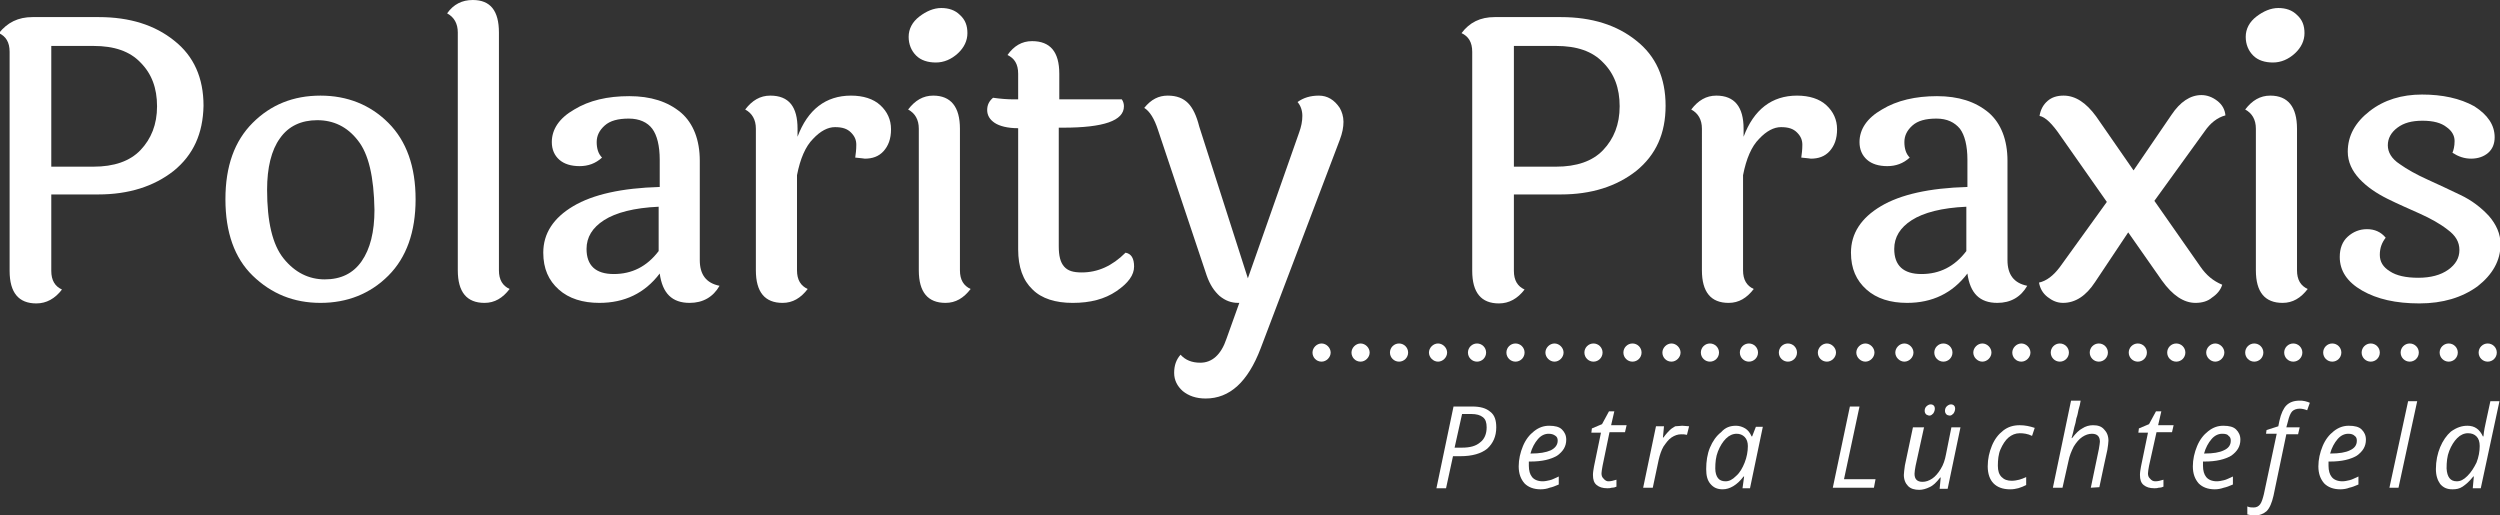 <?xml version="1.0" encoding="utf-8"?>
<!-- Generator: Adobe Illustrator 25.0.1, SVG Export Plug-In . SVG Version: 6.00 Build 0)  -->
<svg version="1.1" id="Ebene_1" xmlns="http://www.w3.org/2000/svg" xmlns:xlink="http://www.w3.org/1999/xlink" x="0px" y="0px"
	 viewBox="0 0 468 96.5" style="enable-background:new 0 0 468 96.5;" xml:space="preserve">
<rect x="0" y="0" width="468" height="96.5" fill="#333333" stroke="none"/>
<style type="text/css">
	.st0{fill:#FFFFFF;}
</style>
<g>
	<path class="st0" d="M272.3,83.8h1.4c1.5,0,2.6-0.3,3.4-1c0.8-0.6,1.2-1.6,1.2-2.8c0-0.9-0.2-1.5-0.7-1.9s-1.2-0.6-2.2-0.6h-1.7
		L272.3,83.8z M280.1,80c0,1.7-0.6,3-1.7,4c-1.1,0.9-2.8,1.4-5,1.4H272l-1.3,6h-1.8l3.2-15.3h3.5c1.5,0,2.6,0.3,3.4,1
		C279.8,77.7,280.1,78.7,280.1,80z"/>
	<path class="st0" d="M289.9,81.2c-0.7,0-1.4,0.3-2,1s-1.1,1.6-1.4,2.7h0.1c1.6,0,2.8-0.2,3.7-0.6c0.8-0.4,1.3-1,1.3-1.8
		c0-0.4-0.1-0.7-0.4-0.9C290.8,81.3,290.4,81.2,289.9,81.2z M288.4,91.6c-1.3,0-2.3-0.4-3-1.1c-0.7-0.8-1.1-1.8-1.1-3.2
		c0-1.3,0.3-2.6,0.8-3.8c0.5-1.2,1.2-2.1,2.1-2.8c0.9-0.7,1.8-1,2.8-1c1.1,0,1.9,0.2,2.4,0.7s0.8,1.1,0.8,1.9c0,1.3-0.6,2.2-1.7,3
		c-1.2,0.7-2.8,1.1-5,1.1h-0.3v0.8c0,0.9,0.2,1.6,0.6,2.1s1.1,0.8,2,0.8c0.4,0,0.9-0.1,1.3-0.2c0.5-0.1,1-0.4,1.7-0.7v1.5
		c-0.7,0.3-1.2,0.5-1.7,0.6C289.6,91.5,289,91.6,288.4,91.6z"/>
	<path class="st0" d="M301.1,90.1c0.4,0,0.9-0.1,1.5-0.3v1.3c-0.2,0.1-0.5,0.2-0.9,0.2c-0.3,0.1-0.6,0.1-0.8,0.1
		c-0.9,0-1.5-0.2-2-0.6s-0.7-1-0.7-1.9c0-0.5,0.1-1,0.2-1.6l1.3-6.3h-1.8l0.1-0.8l1.9-0.8l1.3-2.4h1l-0.6,2.6h2.9l-0.3,1.3h-2.9
		l-1.3,6.3c-0.1,0.6-0.2,1.1-0.2,1.4c0,0.4,0.1,0.7,0.3,0.9C300.5,90,300.8,90.1,301.1,90.1z"/>
	<path class="st0" d="M314.9,79.7c0.5,0,0.9,0.1,1.3,0.1l-0.4,1.6c-0.4-0.1-0.7-0.1-1.1-0.1c-0.6,0-1.2,0.2-1.8,0.6
		c-0.6,0.4-1,1-1.5,1.7c-0.4,0.7-0.7,1.6-0.9,2.5l-1.1,5.2h-1.8l2.4-11.5h1.5l-0.2,2.1h0.1c0.5-0.7,0.9-1.1,1.2-1.4
		c0.3-0.3,0.7-0.5,1-0.7C314.1,79.8,314.5,79.7,314.9,79.7z"/>
	<path class="st0" d="M323,90.1c0.7,0,1.3-0.3,2-1c0.7-0.6,1.2-1.5,1.6-2.5s0.6-2.1,0.6-3.1c0-0.7-0.2-1.3-0.6-1.7
		c-0.4-0.4-0.9-0.6-1.5-0.6c-0.7,0-1.4,0.3-2,0.9s-1.1,1.4-1.5,2.4s-0.5,2.1-0.5,3.2c0,0.8,0.2,1.4,0.5,1.8
		C321.9,89.9,322.4,90.1,323,90.1z M325,79.7c0.6,0,1.2,0.2,1.7,0.5s0.9,0.8,1.2,1.5h0.1l0.7-1.8h1.3l-2.4,11.5h-1.4l0.3-2.2h-0.1
		c-1.2,1.6-2.6,2.4-3.9,2.4c-1,0-1.7-0.3-2.3-1c-0.6-0.7-0.8-1.6-0.8-2.8c0-1.4,0.2-2.8,0.7-4s1.2-2.2,2.1-2.9
		C323,80,323.9,79.7,325,79.7z"/>
	<polygon class="st0" points="343.1,91.3 346.3,76.1 348.1,76.1 345.2,89.7 351.1,89.7 350.8,91.3 	"/>
	<path class="st0" d="M364.1,76.9c0-0.3,0.1-0.6,0.3-0.8c0.2-0.2,0.5-0.4,0.8-0.4c0.5,0,0.8,0.3,0.8,0.8c0,0.3-0.1,0.6-0.3,0.9
		c-0.2,0.2-0.4,0.4-0.7,0.4c-0.2,0-0.5-0.1-0.6-0.2C364.2,77.4,364.1,77.2,364.1,76.9z M360.3,76.9c0-0.3,0.1-0.6,0.3-0.8
		c0.2-0.2,0.5-0.4,0.8-0.4c0.5,0,0.8,0.3,0.8,0.8c0,0.3-0.1,0.6-0.3,0.9c-0.2,0.2-0.4,0.4-0.7,0.4c-0.2,0-0.4-0.1-0.6-0.2
		C360.4,77.4,360.3,77.2,360.3,76.9z M360.2,79.9l-1.6,7.3c-0.1,0.6-0.2,1.1-0.2,1.5c0,1,0.5,1.5,1.5,1.5c0.6,0,1.2-0.2,1.8-0.6
		c0.6-0.4,1.1-1,1.6-1.8s0.8-1.7,1-2.8l1-5h1.7l-2.4,11.5h-1.5l0.2-2.1h-0.1c-0.7,0.9-1.3,1.5-2,1.8c-0.6,0.3-1.3,0.5-1.9,0.5
		c-0.9,0-1.6-0.2-2.1-0.7s-0.8-1.2-0.8-2.1c0-0.4,0.1-1,0.2-1.8l1.5-7.1h2.1V79.9z"/>
	<path class="st0" d="M376.3,91.6c-1.4,0-2.4-0.4-3.1-1.1s-1.1-1.8-1.1-3.2c0-1.4,0.3-2.7,0.8-3.9c0.5-1.2,1.2-2.1,2.1-2.8
		c0.9-0.7,1.9-1,3.1-1c1,0,1.9,0.2,2.8,0.5l-0.5,1.5c-0.8-0.4-1.6-0.5-2.3-0.5c-0.8,0-1.5,0.3-2.1,0.8s-1.1,1.3-1.5,2.2
		c-0.4,0.9-0.5,2-0.5,3.1c0,0.9,0.2,1.6,0.7,2.1s1.1,0.7,1.9,0.7c0.5,0,1-0.1,1.4-0.2s0.9-0.3,1.3-0.5v1.5
		C378.3,91.3,377.4,91.6,376.3,91.6z"/>
	<path class="st0" d="M391.4,91.3l1.5-7.2c0.1-0.7,0.2-1.1,0.2-1.4c0-1-0.5-1.5-1.5-1.5c-0.6,0-1.2,0.2-1.8,0.6
		c-0.6,0.4-1.1,1-1.6,1.8c-0.4,0.8-0.8,1.7-1,2.8l-1.1,4.9h-1.8l3.4-16.3h1.8c-0.1,0.6-0.2,1.1-0.4,1.7c-0.1,0.5-0.2,1.1-0.4,1.6
		c-0.1,0.6-0.2,1.1-0.4,1.7c-0.1,0.6-0.3,1.3-0.5,2h0.1c0.7-0.9,1.3-1.5,1.9-1.8c0.6-0.4,1.3-0.6,2-0.6c0.9,0,1.6,0.2,2.1,0.8
		c0.5,0.5,0.8,1.2,0.8,2.1c0,0.4-0.1,1-0.2,1.7c-0.3,1.3-0.8,3.7-1.5,7L391.4,91.3L391.4,91.3z"/>
	<path class="st0" d="M403.5,90.1c0.4,0,0.9-0.1,1.5-0.3v1.3c-0.2,0.1-0.5,0.2-0.9,0.2c-0.3,0.1-0.6,0.1-0.8,0.1
		c-0.9,0-1.5-0.2-2-0.6s-0.7-1-0.7-1.9c0-0.5,0.1-1,0.2-1.6l1.3-6.3h-1.8l0.1-0.8l1.9-0.8l1.3-2.4h1l-0.6,2.6h2.9l-0.3,1.3h-2.9
		l-1.4,6.3c-0.1,0.6-0.2,1.1-0.2,1.4c0,0.4,0.1,0.7,0.3,0.9C402.8,90,403.1,90.1,403.5,90.1z"/>
	<path class="st0" d="M416,81.2c-0.7,0-1.4,0.3-2,1s-1.1,1.6-1.4,2.7h0.1c1.6,0,2.8-0.2,3.6-0.6c0.9-0.4,1.3-1,1.3-1.8
		c0-0.4-0.1-0.7-0.4-0.9C417,81.3,416.6,81.2,416,81.2z M414.6,91.6c-1.3,0-2.3-0.4-3-1.1c-0.7-0.8-1.1-1.8-1.1-3.2
		c0-1.3,0.3-2.6,0.8-3.8c0.5-1.2,1.2-2.1,2.1-2.8c0.9-0.7,1.8-1,2.8-1c1.1,0,1.9,0.2,2.4,0.7s0.8,1.1,0.8,1.9c0,1.3-0.6,2.2-1.7,3
		c-1.2,0.7-2.8,1.1-5,1.1h-0.3v0.8c0,0.9,0.2,1.6,0.6,2.1s1.1,0.8,2,0.8c0.4,0,0.9-0.1,1.3-0.2c0.5-0.1,1-0.4,1.7-0.7v1.5
		c-0.7,0.3-1.2,0.5-1.7,0.6C415.7,91.5,415.2,91.6,414.6,91.6z"/>
	<path class="st0" d="M422,96.5c-0.5,0-0.9-0.1-1.3-0.2v-1.5c0.4,0.2,0.8,0.2,1.2,0.2c0.5,0,0.9-0.2,1.2-0.6
		c0.3-0.4,0.5-1.1,0.7-1.9l2.4-11.3h-2l0.1-0.7l2.2-0.7l0.2-1c0.3-1.4,0.8-2.4,1.3-2.9c0.6-0.6,1.4-0.9,2.5-0.9c0.3,0,0.6,0,1,0.1
		s0.7,0.2,0.9,0.3l-0.5,1.4c-0.5-0.2-1-0.3-1.4-0.3c-0.6,0-1.1,0.2-1.4,0.5s-0.6,1-0.8,1.9L428,80h2.5l-0.3,1.3H428l-2.4,11.5
		c-0.3,1.3-0.7,2.3-1.3,2.9C423.7,96.2,423,96.5,422,96.5z"/>
	<path class="st0" d="M439.6,81.2c-0.7,0-1.4,0.3-2,1s-1.1,1.6-1.4,2.7h0.1c1.6,0,2.8-0.2,3.6-0.6c0.9-0.4,1.3-1,1.3-1.8
		c0-0.4-0.1-0.7-0.4-0.9C440.5,81.3,440.1,81.2,439.6,81.2z M438.1,91.6c-1.3,0-2.3-0.4-3-1.1c-0.7-0.8-1.1-1.8-1.1-3.2
		c0-1.3,0.3-2.6,0.8-3.8c0.5-1.2,1.2-2.1,2.1-2.8c0.9-0.7,1.8-1,2.8-1c1.1,0,1.9,0.2,2.4,0.7s0.8,1.1,0.8,1.9c0,1.3-0.6,2.2-1.7,3
		c-1.2,0.7-2.8,1.1-5,1.1h-0.3v0.8c0,0.9,0.2,1.6,0.6,2.1s1.1,0.8,2,0.8c0.4,0,0.9-0.1,1.3-0.2c0.5-0.1,1-0.4,1.7-0.7v1.5
		c-0.7,0.3-1.2,0.5-1.7,0.6C439.3,91.5,438.7,91.6,438.1,91.6z"/>
	<polygon class="st0" points="449,91.3 447.3,91.3 450.8,75.1 452.5,75.1 	"/>
	<path class="st0" d="M459.9,90.1c0.7,0,1.3-0.3,2-1s1.2-1.5,1.7-2.5c0.4-1,0.6-2.1,0.6-3.1c0-0.8-0.2-1.4-0.6-1.8s-0.9-0.6-1.6-0.6
		s-1.4,0.3-2,0.9s-1.1,1.4-1.5,2.4s-0.5,2.1-0.5,3.3C458.1,89.3,458.7,90.1,459.9,90.1z M461.9,79.7c1.4,0,2.3,0.7,2.9,2h0.1
		c0.1-1.1,0.3-2,0.5-2.9l0.8-3.7h1.7l-3.5,16.3h-1.5l0.2-2.2H463c-0.7,0.9-1.4,1.5-2,1.9s-1.2,0.5-1.9,0.5c-1,0-1.7-0.3-2.3-1
		c-0.5-0.7-0.8-1.6-0.8-2.8c0-1.5,0.3-2.9,0.8-4.1s1.2-2.2,2-2.9C459.9,80,460.9,79.7,461.9,79.7z"/>
	<path class="st0" d="M340.3,66c0-0.9,0.8-1.7,1.7-1.7c0.9,0,1.7,0.8,1.7,1.7c0,0.9-0.8,1.7-1.7,1.7C341,67.7,340.3,66.9,340.3,66z"
		/>
	<path class="st0" d="M347.5,66c0-0.9,0.8-1.7,1.7-1.7c0.9,0,1.7,0.8,1.7,1.7c0,0.9-0.8,1.7-1.7,1.7S347.5,66.9,347.5,66z"/>
	<path class="st0" d="M354.8,66c0-0.9,0.8-1.7,1.7-1.7c0.9,0,1.7,0.8,1.7,1.7c0,0.9-0.8,1.7-1.7,1.7C355.6,67.7,354.8,66.9,354.8,66
		z"/>
	<circle class="st0" cx="363.8" cy="66" r="1.7"/>
	<path class="st0" d="M369.4,66c0-0.9,0.8-1.7,1.7-1.7s1.7,0.8,1.7,1.7c0,0.9-0.8,1.7-1.7,1.7S369.4,66.9,369.4,66z"/>
	<path class="st0" d="M376.7,66c0-0.9,0.8-1.7,1.7-1.7c0.9,0,1.7,0.8,1.7,1.7c0,0.9-0.8,1.7-1.7,1.7C377.4,67.7,376.7,66.9,376.7,66
		z"/>
	<circle class="st0" cx="385.6" cy="66" r="1.7"/>
	<circle class="st0" cx="392.9" cy="66" r="1.7"/>
	<circle class="st0" cx="334.7" cy="66" r="1.7"/>
	<circle class="st0" cx="407.4" cy="66" r="1.7"/>
	<path class="st0" d="M413,66c0-0.9,0.8-1.7,1.7-1.7c0.9,0,1.7,0.8,1.7,1.7c0,0.9-0.8,1.7-1.7,1.7S413,66.9,413,66z"/>
	<circle class="st0" cx="422" cy="66" r="1.7"/>
	<circle class="st0" cx="429.3" cy="66" r="1.7"/>
	<circle class="st0" cx="436.6" cy="66" r="1.7"/>
	<circle class="st0" cx="443.8" cy="66" r="1.7"/>
	<circle class="st0" cx="451.1" cy="66" r="1.7"/>
	<circle class="st0" cx="458.4" cy="66" r="1.7"/>
	<circle class="st0" cx="465.7" cy="66" r="1.7"/>
	<circle class="st0" cx="400.2" cy="66" r="1.7"/>
	<circle class="st0" cx="305.6" cy="66" r="1.7"/>
	<path class="st0" d="M311.2,66c0-0.9,0.8-1.7,1.7-1.7c0.9,0,1.7,0.8,1.7,1.7c0,0.9-0.8,1.7-1.7,1.7C311.9,67.7,311.2,66.9,311.2,66
		z"/>
	<circle class="st0" cx="320.1" cy="66" r="1.7"/>
	<circle class="st0" cx="327.4" cy="66" r="1.7"/>
	<circle class="st0" cx="298.3" cy="66" r="1.7"/>
	<path class="st0" d="M289.3,66c0-0.9,0.8-1.7,1.7-1.7c0.9,0,1.7,0.8,1.7,1.7c0,0.9-0.8,1.7-1.7,1.7C290.1,67.7,289.3,66.9,289.3,66
		z"/>
	<circle class="st0" cx="276.5" cy="66" r="1.7"/>
	<circle class="st0" cx="261.9" cy="66" r="1.7"/>
	<path class="st0" d="M245.7,66c0-0.9,0.8-1.7,1.7-1.7c0.9,0,1.7,0.8,1.7,1.7c0,0.9-0.8,1.7-1.7,1.7C246.4,67.7,245.7,66.9,245.7,66
		z"/>
	<path class="st0" d="M253,66c0-0.9,0.8-1.7,1.7-1.7c0.9,0,1.7,0.8,1.7,1.7c0,0.9-0.8,1.7-1.7,1.7C253.7,67.7,253,66.9,253,66z"/>
	<path class="st0" d="M267.5,66c0-0.9,0.8-1.7,1.7-1.7s1.7,0.8,1.7,1.7c0,0.9-0.8,1.7-1.7,1.7S267.5,66.9,267.5,66z"/>
	<circle class="st0" cx="283.7" cy="66" r="1.7"/>
	<g>
		<path class="st0" d="M6.1,3.2h12.4c5.8,0,10.5,1.5,14.1,4.4c3.7,2.9,5.5,7,5.5,12.2C38,25,36.2,29,32.5,32
			c-3.7,2.9-8.4,4.4-14.1,4.4H9.6v14.3c0,1.8,0.7,2.9,2,3.5c-1.3,1.7-2.9,2.6-4.8,2.6c-3.3,0-5-2-5-6.1v-41c0-1.8-0.7-2.9-2-3.5
			C1.4,4.2,3.4,3.2,6.1,3.2z M17.5,8.6H9.6v22.6h7.9c3.8,0,6.8-1,8.8-3.1c2-2.1,3.1-4.8,3.1-8.2c0-3.4-1-6.1-3.1-8.2
			C24.3,9.6,21.4,8.6,17.5,8.6z"/>
		<path class="st0" d="M42.2,37.3c0-6.2,1.7-10.9,5.1-14.3c3.4-3.4,7.6-5.1,12.7-5.1c5,0,9.3,1.7,12.7,5.1c3.4,3.4,5.1,8.2,5.1,14.3
			s-1.7,10.9-5.1,14.3C69.3,55,65,56.7,60,56.7c-5,0-9.2-1.7-12.7-5.1C43.9,48.3,42.2,43.5,42.2,37.3z M67,26.3
			c-2-2.6-4.6-3.8-7.6-3.8c-3,0-5.4,1.1-7,3.4c-1.6,2.2-2.4,5.5-2.4,9.6c0,6,1,10.3,3.1,12.9c2.1,2.6,4.7,3.9,7.7,3.9
			c3,0,5.3-1.1,6.9-3.4c1.6-2.3,2.4-5.5,2.4-9.6C70,33.1,69,28.8,67,26.3z"/>
		<path class="st0" d="M93.4,6.1v44.5c0,1.8,0.7,2.9,2,3.5c-1.3,1.7-2.8,2.6-4.7,2.6c-3.3,0-5-2-5-6.1V6.1c0-1.7-0.7-2.9-2-3.6
			C84.9,0.8,86.5,0,88.5,0C91.8,0,93.4,2,93.4,6.1z"/>
		<path class="st0" d="M131,30.1v18.6c0,2.7,1.2,4.3,3.7,4.8c-1.2,2.1-3.1,3.2-5.6,3.2c-3.3,0-5.1-1.8-5.6-5.5
			c-2.8,3.7-6.6,5.5-11.3,5.5c-3.1,0-5.7-0.8-7.6-2.5c-1.9-1.7-2.9-3.9-2.9-6.9c0-3.6,1.9-6.5,5.6-8.7c3.7-2.2,9.1-3.4,16.2-3.6
			v-5.1c0-2.6-0.5-4.6-1.4-5.8s-2.4-1.9-4.4-1.9s-3.5,0.4-4.5,1.3c-1,0.9-1.5,1.9-1.5,3.1c0,1.2,0.3,2.2,1,2.9
			c-1.2,1.1-2.6,1.6-4.2,1.6c-1.6,0-2.9-0.4-3.8-1.2c-0.9-0.8-1.4-1.9-1.4-3.3c0-2.4,1.4-4.5,4.2-6.1c2.8-1.7,6.2-2.5,10.3-2.5
			c4,0,7.2,1,9.7,3.1C129.8,23.1,131,26.2,131,30.1z M109.8,46.6c0,3.1,1.7,4.7,5.1,4.7c3.4,0,6.2-1.4,8.4-4.3v-8.3
			c-4.6,0.2-8,1.1-10.2,2.5C110.9,42.6,109.8,44.4,109.8,46.6z"/>
		<path class="st0" d="M149.3,24.1v1.5c1.9-5.1,5.3-7.7,10-7.7c2.3,0,4.2,0.6,5.5,1.8c1.3,1.2,2,2.7,2,4.5c0,1.8-0.5,3.1-1.4,4.1
			c-0.9,1-2.1,1.4-3.5,1.4c0,0-0.7-0.1-1.8-0.2c0.1-0.7,0.2-1.5,0.2-2.4c0-0.9-0.3-1.6-1-2.3s-1.6-1-3-1c-1.3,0-2.7,0.7-4.1,2.2
			c-1.4,1.4-2.4,3.7-3,6.8v17.8c0,1.8,0.7,2.9,2,3.5c-1.3,1.7-2.8,2.6-4.7,2.6c-3.3,0-5-2-5-6.1V24.1c0-1.7-0.7-2.9-2-3.6
			c1.3-1.7,2.8-2.6,4.7-2.6C147.7,17.9,149.3,20,149.3,24.1z"/>
		<path class="st0" d="M179.7,24.1v26.5c0,1.8,0.7,2.9,2,3.5c-1.3,1.7-2.8,2.6-4.7,2.6c-3.3,0-5-2-5-6.1V24.1c0-1.7-0.7-2.9-2-3.6
			c1.3-1.7,2.8-2.6,4.7-2.6C178,17.9,179.7,20,179.7,24.1z M176.2,1.5c1.4,0,2.6,0.4,3.5,1.3c1,0.9,1.4,2,1.4,3.4
			c0,1.4-0.6,2.7-1.8,3.8c-1.2,1.1-2.6,1.7-4.1,1.7s-2.8-0.4-3.7-1.3c-0.9-0.9-1.4-2.1-1.4-3.5c0-1.5,0.7-2.8,2-3.8
			C173.4,2.1,174.8,1.5,176.2,1.5z"/>
		<path class="st0" d="M198.2,24v22.1c0,1.8,0.3,3,1,3.8c0.7,0.8,1.7,1.1,3.3,1.1c3,0,5.7-1.2,8.2-3.7c1.1,0.2,1.6,1.1,1.6,2.6
			c0,1.6-1.1,3.1-3.3,4.6c-2.2,1.5-4.9,2.2-8.2,2.2c-3.2,0-5.8-0.8-7.5-2.5c-1.8-1.7-2.7-4.2-2.7-7.5V24c-2,0-3.5-0.4-4.4-1
			c-0.9-0.6-1.4-1.4-1.4-2.4c0-1,0.4-1.7,1.1-2.3c1.4,0.2,2.7,0.3,3.9,0.3h0.8v-4.8c0-1.8-0.7-2.9-2-3.5c1.2-1.7,2.7-2.6,4.6-2.6
			c3.4,0,5.1,2,5.1,6.1v4.8H210c0.3,0.4,0.4,0.9,0.4,1.3c0,2.7-3.8,4-11.4,4H198.2z"/>
		<path class="st0" d="M243.2,24.8c0.4-1.1,0.6-2.1,0.6-3.1c0-1-0.3-1.9-0.9-2.6c1.1-0.8,2.4-1.2,4-1.2c1.6,0,2.9,0.8,3.9,2.3
			c0.4,0.7,0.7,1.6,0.7,2.6c0,1-0.2,2.1-0.7,3.4l-14.8,39c-2.4,6.3-5.8,9.4-10.3,9.4c-1.8,0-3.2-0.5-4.3-1.4c-1-0.9-1.6-2-1.6-3.4
			c0-1.4,0.4-2.5,1.2-3.4c0.9,1,2.1,1.5,3.7,1.5c2.2,0,3.9-1.5,4.9-4.5l2.4-6.7c0,0-0.1,0-0.2,0c-1.3,0-2.4-0.4-3.5-1.3
			c-1-0.9-1.8-2.1-2.4-3.8l-9.1-27.2c-0.7-2.2-1.6-3.6-2.6-4.2c1.3-1.6,2.7-2.3,4.4-2.3c1.7,0,2.9,0.5,3.8,1.4
			c0.9,0.9,1.6,2.4,2.1,4.4l9.1,28.4L243.2,24.8z"/>
		<path class="st0" d="M279.8,3.2h12.4c5.8,0,10.5,1.5,14.1,4.4c3.7,2.9,5.5,7,5.5,12.2c0,5.2-1.8,9.2-5.5,12.2
			c-3.7,2.9-8.4,4.4-14.1,4.4h-8.8v14.3c0,1.8,0.7,2.9,2,3.5c-1.3,1.7-2.9,2.6-4.8,2.6c-3.3,0-5-2-5-6.1v-41c0-1.8-0.7-2.9-2-3.5
			C275.1,4.2,277.1,3.2,279.8,3.2z M291.3,8.6h-7.9v22.6h7.9c3.8,0,6.8-1,8.8-3.1c2-2.1,3.1-4.8,3.1-8.2c0-3.4-1-6.1-3.1-8.2
			C298.1,9.6,295.2,8.6,291.3,8.6z"/>
		<path class="st0" d="M326.4,24.1v1.5c1.9-5.1,5.3-7.7,10-7.7c2.3,0,4.2,0.6,5.5,1.8c1.3,1.2,2,2.7,2,4.5c0,1.8-0.5,3.1-1.4,4.1
			c-0.9,1-2.1,1.4-3.5,1.4c0,0-0.7-0.1-1.8-0.2c0.1-0.7,0.2-1.5,0.2-2.4c0-0.9-0.3-1.6-1-2.3c-0.7-0.7-1.6-1-3-1
			c-1.3,0-2.7,0.7-4.1,2.2c-1.4,1.4-2.4,3.7-3,6.8v17.8c0,1.8,0.7,2.9,2,3.5c-1.3,1.7-2.8,2.6-4.7,2.6c-3.3,0-5-2-5-6.1V24.1
			c0-1.7-0.7-2.9-2-3.6c1.3-1.7,2.8-2.6,4.7-2.6C324.7,17.9,326.4,20,326.4,24.1z"/>
		<path class="st0" d="M375.8,30.1v18.6c0,2.7,1.2,4.3,3.7,4.8c-1.2,2.1-3.1,3.2-5.6,3.2c-3.3,0-5.1-1.8-5.6-5.5
			c-2.8,3.7-6.6,5.5-11.3,5.5c-3.1,0-5.7-0.8-7.6-2.5c-1.9-1.7-2.9-3.9-2.9-6.9c0-3.6,1.9-6.5,5.6-8.7c3.7-2.2,9.1-3.4,16.2-3.6
			v-5.1c0-2.6-0.5-4.6-1.4-5.8c-1-1.2-2.4-1.9-4.4-1.9s-3.5,0.4-4.5,1.3c-1,0.9-1.5,1.9-1.5,3.1c0,1.2,0.3,2.2,1,2.9
			c-1.2,1.1-2.6,1.6-4.2,1.6s-2.9-0.4-3.8-1.2c-0.9-0.8-1.4-1.9-1.4-3.3c0-2.4,1.4-4.5,4.2-6.1c2.8-1.7,6.3-2.5,10.3-2.5
			s7.2,1,9.7,3.1C374.6,23.1,375.8,26.2,375.8,30.1z M354.6,46.6c0,3.1,1.7,4.7,5.1,4.7c3.4,0,6.2-1.4,8.4-4.3v-8.3
			c-4.6,0.2-8,1.1-10.2,2.5C355.7,42.6,354.6,44.4,354.6,46.6z"/>
		<path class="st0" d="M411,56.7c-2.2,0-4.3-1.4-6.3-4.2l-6.3-9l-6.2,9.3c-1.7,2.6-3.7,3.9-6,3.9c-1.1,0-2-0.4-2.9-1.1
			s-1.4-1.6-1.6-2.7c1.4-0.3,2.7-1.3,3.9-2.9l8.8-12.2l-8.7-12.4c-1.5-2.2-2.8-3.5-3.9-3.7c0.2-1.2,0.7-2.1,1.5-2.8
			c0.8-0.7,1.8-1,3-1c2.2,0,4.2,1.3,6.1,3.9l7,10.1l7.1-10.4c1.6-2.4,3.5-3.7,5.6-3.7c1.1,0,2.1,0.4,3,1.1c0.9,0.7,1.4,1.6,1.5,2.7
			c-1.5,0.4-2.8,1.4-3.9,3l-9.4,13l8.6,12.3c1.1,1.6,2.4,2.7,4.1,3.4c-0.3,1-1,1.8-1.9,2.4C413.3,56.4,412.2,56.7,411,56.7z"/>
		<path class="st0" d="M430,24.1v26.5c0,1.8,0.7,2.9,2,3.5c-1.3,1.7-2.8,2.6-4.7,2.6c-3.3,0-5-2-5-6.1V24.1c0-1.7-0.7-2.9-2-3.6
			c1.3-1.7,2.8-2.6,4.7-2.6C428.3,17.9,430,20,430,24.1z M426.5,1.5c1.4,0,2.6,0.4,3.5,1.3c1,0.9,1.4,2,1.4,3.4
			c0,1.4-0.6,2.7-1.8,3.8c-1.2,1.1-2.6,1.7-4.1,1.7s-2.8-0.4-3.7-1.3c-0.9-0.9-1.4-2.1-1.4-3.5c0-1.5,0.7-2.8,2-3.8
			C423.7,2.1,425.1,1.5,426.5,1.5z"/>
		<path class="st0" d="M467,25.7c0,1.2-0.4,2.2-1.2,2.9c-0.8,0.7-1.9,1.1-3.2,1.1c-1.3,0-2.4-0.4-3.5-1.1c0.2-0.5,0.4-1.2,0.4-2.2
			c0-1-0.5-1.9-1.5-2.6c-1-0.8-2.5-1.2-4.5-1.2s-3.5,0.4-4.7,1.3c-1.2,0.9-1.8,2-1.8,3.3c0,1.3,0.7,2.5,2.2,3.5c1.4,1,3.2,2,5.2,2.9
			c2,0.9,4.1,1.9,6.2,2.9c2.1,1,3.8,2.3,5.3,3.9c1.4,1.6,2.2,3.4,2.2,5.3c0,3.1-1.5,5.7-4.3,7.9c-2.9,2.1-6.5,3.2-10.9,3.2
			c-4.4,0-7.9-0.8-10.7-2.4c-2.8-1.6-4.2-3.7-4.2-6.3c0-1.6,0.5-2.9,1.5-3.8c1-0.9,2.2-1.4,3.6-1.4c1.4,0,2.6,0.5,3.5,1.6
			c-0.7,0.9-1.1,1.9-1.1,3.2c0,1.3,0.6,2.3,1.9,3.1c1.2,0.8,3,1.2,5.3,1.2c2.3,0,4.2-0.5,5.6-1.5c1.4-1,2.1-2.2,2.1-3.7
			c0-1.5-0.7-2.7-2.2-3.8c-1.4-1.1-3.2-2.1-5.2-3c-2-0.9-4.1-1.8-6.1-2.8c-2-1-3.8-2.2-5.2-3.7c-1.4-1.5-2.2-3.2-2.2-5.1
			c0-3,1.4-5.5,4.1-7.6c2.7-2.1,6-3.1,9.8-3.1c3.8,0,7.1,0.7,9.8,2.2C465.7,21.5,467,23.4,467,25.7z"/>
	</g>
</g>
</svg>
